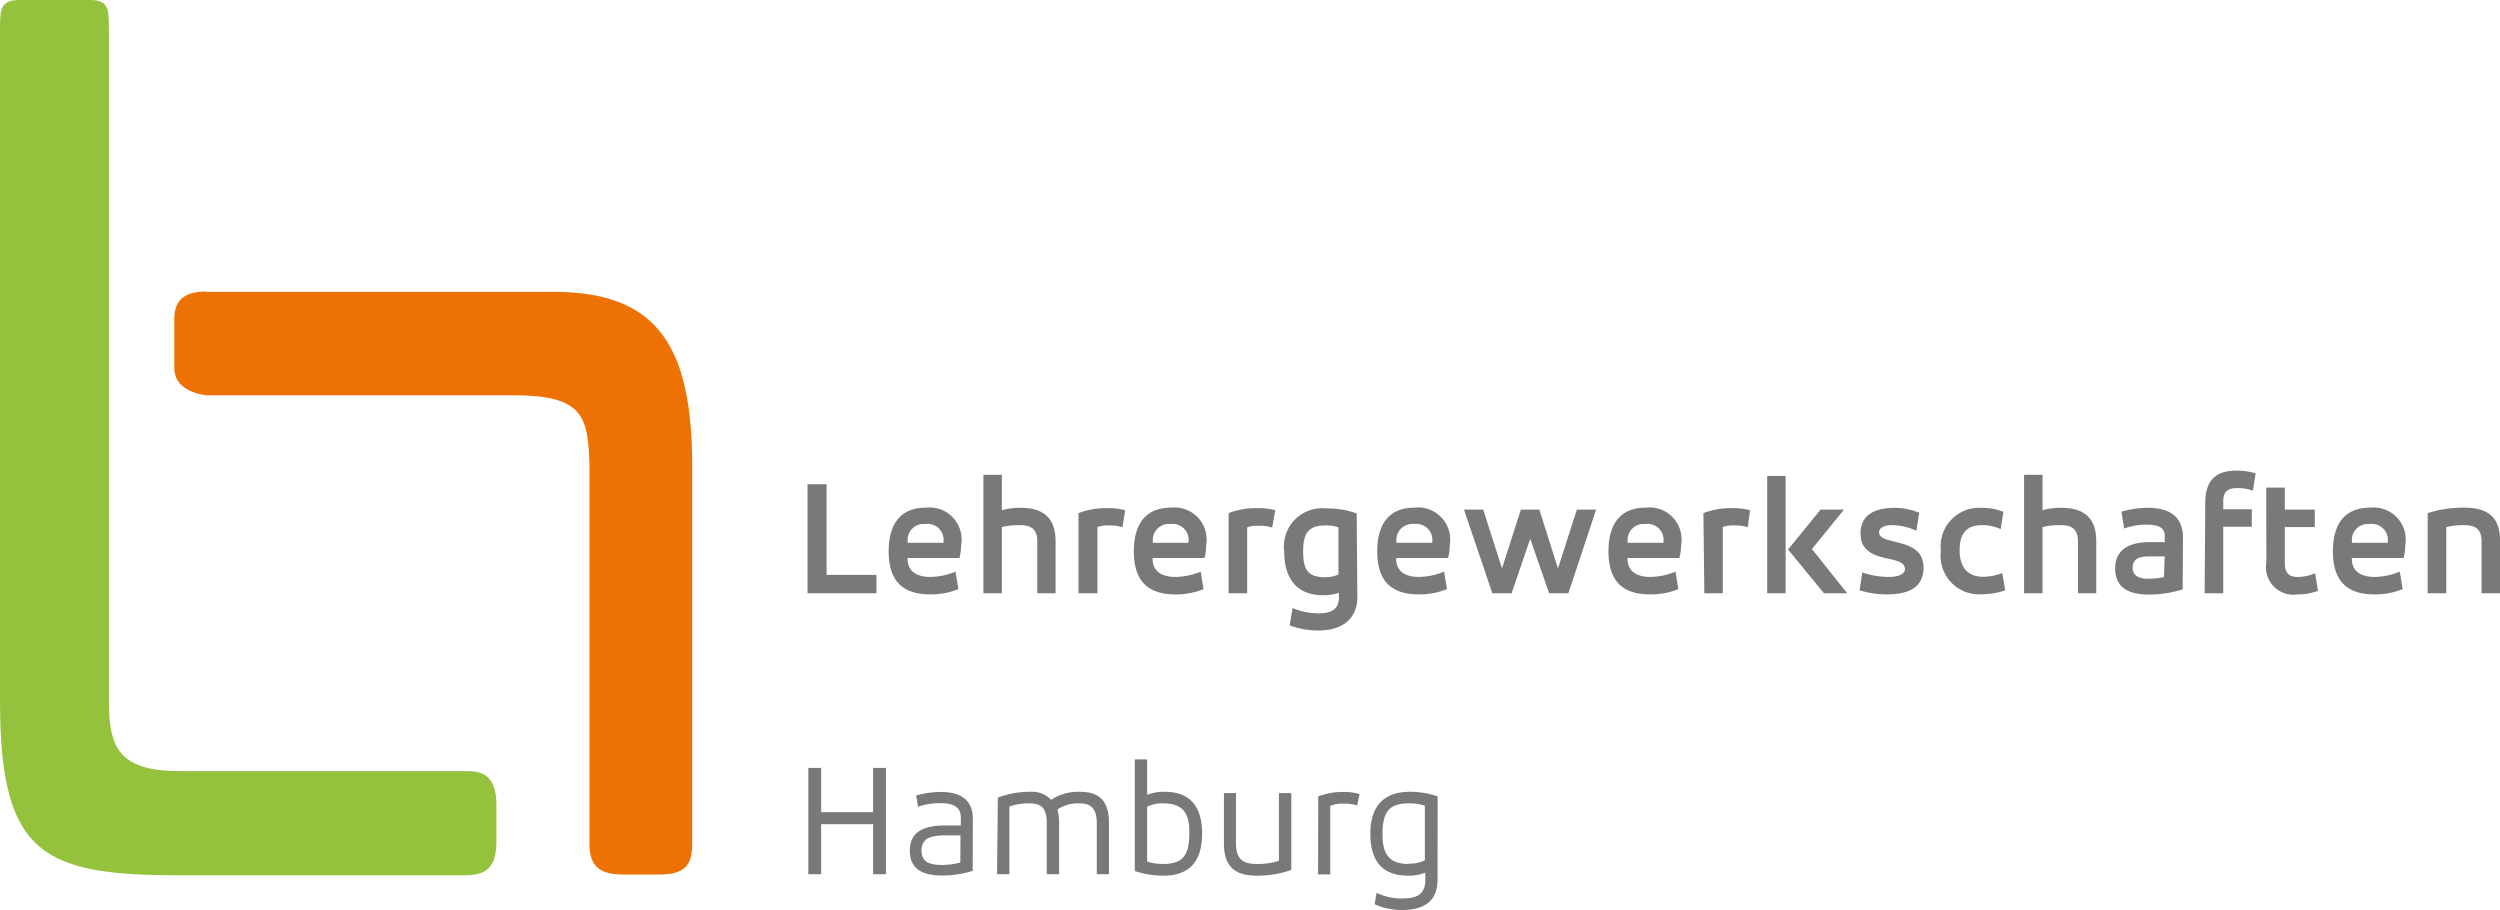 <svg id="Ebene_1" data-name="Ebene 1" xmlns="http://www.w3.org/2000/svg" viewBox="0 0 155.91 56.75"><defs><style>.cls-1{fill:#ee7203;}.cls-2{fill:#95c23d;}.cls-3{fill:#797979;}</style></defs><title>logo_lgh</title><path class="cls-1" d="M12.84,18.2h21.7c6.57,0,8.63,3.52,8.63,10.92V52.54c0,1.32-.33,2-2.08,2H38.84c-1.75,0-2.08-.8-2.08-2V29c-.08-3.1-.43-4.35-4.77-4.35H12.71c1.42,0-1.84.29-1.84-1.7s0-2.2,0-3.06c0-1.27.75-1.71,2-1.71"/><path class="cls-2" d="M0,43.75c0,9.68,2.78,10.84,11.36,10.84H28.87c1.34,0,2.09-.34,2.09-2.13V50.21c0-1.78-.82-2.12-1.78-2.12H11.24c-3.84,0-4.45-1.46-4.45-4.42V1.85C6.79.58,6.79,0,5.61,0H1.25C0,0,0,.58,0,1.85Z"/><path class="cls-3" d="M50.36,30.2h1.19v5.65h3.11V37h-4.3Z"/><path class="cls-3" d="M59.83,34.8H56.6v.05c0,.7.47,1.13,1.43,1.13a4.24,4.24,0,0,0,1.56-.33l.18,1.09a4.54,4.54,0,0,1-1.75.33c-1.74,0-2.6-.85-2.6-2.69,0-1.51.59-2.72,2.32-2.72A2,2,0,0,1,59.94,34,3,3,0,0,1,59.83,34.8Zm-3.23-.95h2.24V33.8a1,1,0,0,0-1.13-1.12,1,1,0,0,0-1.1,1.12Z"/><path class="cls-3" d="M61.33,29.61h1.15v2.21a4.12,4.12,0,0,1,1.19-.15c1.29,0,2.16.54,2.16,2.08V37H64.69V33.75c0-.78-.43-1-1.07-1a4.44,4.44,0,0,0-1.14.12V37H61.33Z"/><path class="cls-3" d="M67.26,32a4.79,4.79,0,0,1,1.84-.31,3.88,3.88,0,0,1,1.07.13L70,32.88a2.53,2.53,0,0,0-.81-.11,1.87,1.87,0,0,0-.75.1V37H67.26Z"/><path class="cls-3" d="M75.12,34.8H71.88v.05c0,.7.47,1.13,1.43,1.13a4.26,4.26,0,0,0,1.57-.33l.18,1.09a4.55,4.55,0,0,1-1.75.33c-1.74,0-2.6-.85-2.6-2.69,0-1.51.59-2.72,2.32-2.72A2,2,0,0,1,75.22,34,3.11,3.11,0,0,1,75.12,34.8Zm-3.24-.95h2.24V33.8A1,1,0,0,0,73,32.68a1,1,0,0,0-1.1,1.12Z"/><path class="cls-3" d="M76.62,32a4.79,4.79,0,0,1,1.84-.31,3.93,3.93,0,0,1,1.07.13l-.19,1.08a2.53,2.53,0,0,0-.81-.11,1.88,1.88,0,0,0-.75.1V37H76.62Z"/><path class="cls-3" d="M84.65,37.22c0,1.42-1,2.1-2.41,2.1A5,5,0,0,1,80.43,39l.18-1.08a4.21,4.21,0,0,0,1.63.33c.79,0,1.26-.25,1.26-1v-.28a3.06,3.06,0,0,1-1,.15c-1.58,0-2.41-1-2.41-2.7a2.39,2.39,0,0,1,2.65-2.71,5.25,5.25,0,0,1,1.87.31Zm-2-1.23a1.59,1.59,0,0,0,.82-.17V32.88a2.43,2.43,0,0,0-.82-.11c-1,0-1.38.42-1.38,1.61S81.58,36,82.68,36Z"/><path class="cls-3" d="M90.31,34.8H87.07v.05c0,.7.47,1.13,1.43,1.13a4.23,4.23,0,0,0,1.56-.33l.18,1.09a4.55,4.55,0,0,1-1.75.33c-1.74,0-2.6-.85-2.6-2.69,0-1.51.59-2.72,2.32-2.72A2,2,0,0,1,90.41,34,3,3,0,0,1,90.31,34.8Zm-3.23-.95h2.24V33.8a1,1,0,0,0-1.13-1.12,1,1,0,0,0-1.1,1.12Z"/><path class="cls-3" d="M93.67,35.45l1.18-3.67H96l1.16,3.67,1.18-3.67h1.2L97.81,37H96.61l-1.18-3.4L94.27,37H93.07L91.3,31.78h1.2Z"/><path class="cls-3" d="M104.73,34.8H101.5v.05c0,.7.47,1.13,1.43,1.13a4.24,4.24,0,0,0,1.56-.33l.18,1.09a4.57,4.57,0,0,1-1.76.33c-1.74,0-2.6-.85-2.6-2.69,0-1.51.59-2.72,2.32-2.72A2,2,0,0,1,104.84,34,3.08,3.08,0,0,1,104.73,34.8Zm-3.23-.95h2.24V33.8a1,1,0,0,0-1.13-1.12,1,1,0,0,0-1.1,1.12Z"/><path class="cls-3" d="M106.23,32a4.79,4.79,0,0,1,1.84-.31,3.9,3.9,0,0,1,1.07.13L109,32.88a2.54,2.54,0,0,0-.81-.11,1.88,1.88,0,0,0-.75.1V37h-1.15Z"/><path class="cls-3" d="M110.21,29.68h1.15V37h-1.15Zm3.33,2.1H115l-2,2.46L115.2,37h-1.45l-2.24-2.73Z"/><path class="cls-3" d="M116.14,35.7a5.16,5.16,0,0,0,1.66.28c.53,0,1-.15,1-.49,0-1-2.77-.2-2.77-2.23,0-1.22,1-1.59,2.14-1.59a4,4,0,0,1,1.52.31l-.18,1.12a3.67,3.67,0,0,0-1.48-.35c-.46,0-.84.12-.84.45,0,.87,2.77.23,2.77,2.2,0,1.24-.93,1.67-2.32,1.67a5.65,5.65,0,0,1-1.67-.26Z"/><path class="cls-3" d="M123.58,31.67a3.55,3.55,0,0,1,1.36.25L124.77,33a2.72,2.72,0,0,0-1.17-.25c-1,0-1.39.57-1.39,1.56s.44,1.66,1.47,1.66a3.51,3.51,0,0,0,1.19-.23l.18,1.08a4.78,4.78,0,0,1-1.43.24,2.4,2.4,0,0,1-2.58-2.69A2.41,2.41,0,0,1,123.58,31.67Z"/><path class="cls-3" d="M126.23,29.61h1.15v2.21a4.12,4.12,0,0,1,1.19-.15c1.29,0,2.16.54,2.16,2.08V37h-1.14V33.75c0-.78-.43-1-1.07-1a4.41,4.41,0,0,0-1.14.12V37h-1.15Z"/><path class="cls-3" d="M136.12,36.75a6.66,6.66,0,0,1-2.07.33c-1.42,0-2.14-.51-2.14-1.64s.84-1.63,2.12-1.63H135v-.39c0-.52-.41-.7-1.09-.7a4,4,0,0,0-1.44.24l-.17-1.05a6.11,6.11,0,0,1,1.66-.24c1.26,0,2.18.48,2.18,1.88ZM135,34.7h-1c-.66,0-1,.2-1,.7s.39.69.95.69a4.19,4.19,0,0,0,1-.1Z"/><path class="cls-3" d="M137.53,31.35c0-1.54.82-2,1.93-2a4.05,4.05,0,0,1,1.21.17l-.17,1.08a2.7,2.7,0,0,0-1-.16c-.52,0-.85.19-.85.81v.51h1.78v1.09h-1.78V37h-1.16Z"/><path class="cls-3" d="M141.33,30.41h1.16v1.37h1.87v1.09h-1.87v2.26c0,.64.31.85.77.85a2.72,2.72,0,0,0,1.12-.23l.18,1.09a3.43,3.43,0,0,1-1.29.23,1.71,1.71,0,0,1-1.93-2Z"/><path class="cls-3" d="M149.9,34.8h-3.23v.05c0,.7.47,1.13,1.43,1.13a4.25,4.25,0,0,0,1.56-.33l.18,1.09a4.56,4.56,0,0,1-1.75.33c-1.74,0-2.6-.85-2.6-2.69,0-1.51.58-2.72,2.32-2.72A2,2,0,0,1,150,34,3.12,3.12,0,0,1,149.9,34.8Zm-3.23-.95h2.24V33.8a1,1,0,0,0-1.13-1.12,1,1,0,0,0-1.1,1.12Z"/><path class="cls-3" d="M151.4,32a7.28,7.28,0,0,1,2.31-.34c1.39,0,2.2.58,2.2,2V37h-1.15V33.75c0-.78-.43-1-1.07-1a4.59,4.59,0,0,0-1.13.12V37H151.4Z"/><path class="cls-3" d="M51.21,54.52h-.8V47.89h.8v2.76h3.24V47.89h.8v6.63h-.8V51.4H51.21Z"/><path class="cls-3" d="M60.66,54.31a6.27,6.27,0,0,1-1.92.29c-1.22,0-2-.41-2-1.55s.81-1.57,2.18-1.57h1V51c0-.69-.48-.91-1.28-.91a4.15,4.15,0,0,0-1.39.22l-.11-.7a5.64,5.64,0,0,1,1.53-.22c1.15,0,2,.42,2,1.68ZM59.9,52.1h-1c-.93,0-1.43.23-1.43.94s.49.9,1.24.9a4.32,4.32,0,0,0,1.18-.15Z"/><path class="cls-3" d="M62.23,49.74a5.65,5.65,0,0,1,2-.36,1.64,1.64,0,0,1,1.32.5,3.07,3.07,0,0,1,1.79-.5c1.09,0,1.82.44,1.82,1.94v3.2h-.76V51.34c0-1-.45-1.24-1.08-1.24a2.29,2.29,0,0,0-1.37.38,3.4,3.4,0,0,1,.1.88v3.16h-.77V51.34c0-1.07-.44-1.24-1.14-1.24a3.61,3.61,0,0,0-1.19.2v4.22h-.77Z"/><path class="cls-3" d="M70.77,47.36h.77v2.21a2.72,2.72,0,0,1,1.09-.19c1.66,0,2.34,1,2.34,2.62s-.71,2.61-2.41,2.61a5.52,5.52,0,0,1-1.79-.29Zm1.77,2.74a2.17,2.17,0,0,0-1,.21v3.42a3.14,3.14,0,0,0,1,.15c1.18,0,1.63-.5,1.63-1.88C74.2,50.84,73.88,50.1,72.54,50.1Z"/><path class="cls-3" d="M80.53,54.25a6.16,6.16,0,0,1-2.14.36c-1.21,0-2.06-.42-2.06-2V49.46h.75v3.12c0,1.09.53,1.3,1.31,1.3a4.06,4.06,0,0,0,1.37-.2V49.46h.77Z"/><path class="cls-3" d="M82.21,49.67a4.19,4.19,0,0,1,1.58-.28,3.43,3.43,0,0,1,1,.13l-.15.71a2.64,2.64,0,0,0-.84-.11,1.91,1.91,0,0,0-.84.14v4.27h-.76Z"/><path class="cls-3" d="M89.65,54.86c0,1.39-.89,1.89-2.21,1.89a4,4,0,0,1-1.71-.36l.12-.71a3.51,3.51,0,0,0,1.61.35c.87,0,1.43-.23,1.43-1.17v-.44a2.71,2.71,0,0,1-1.09.19c-1.66,0-2.34-1-2.34-2.61s.74-2.62,2.46-2.62a5.19,5.19,0,0,1,1.74.29Zm-1.79-1a2.13,2.13,0,0,0,1-.21V50.25a3.07,3.07,0,0,0-1-.15c-1.19,0-1.64.5-1.64,1.88C86.21,53.16,86.54,53.88,87.86,53.88Z"/></svg>